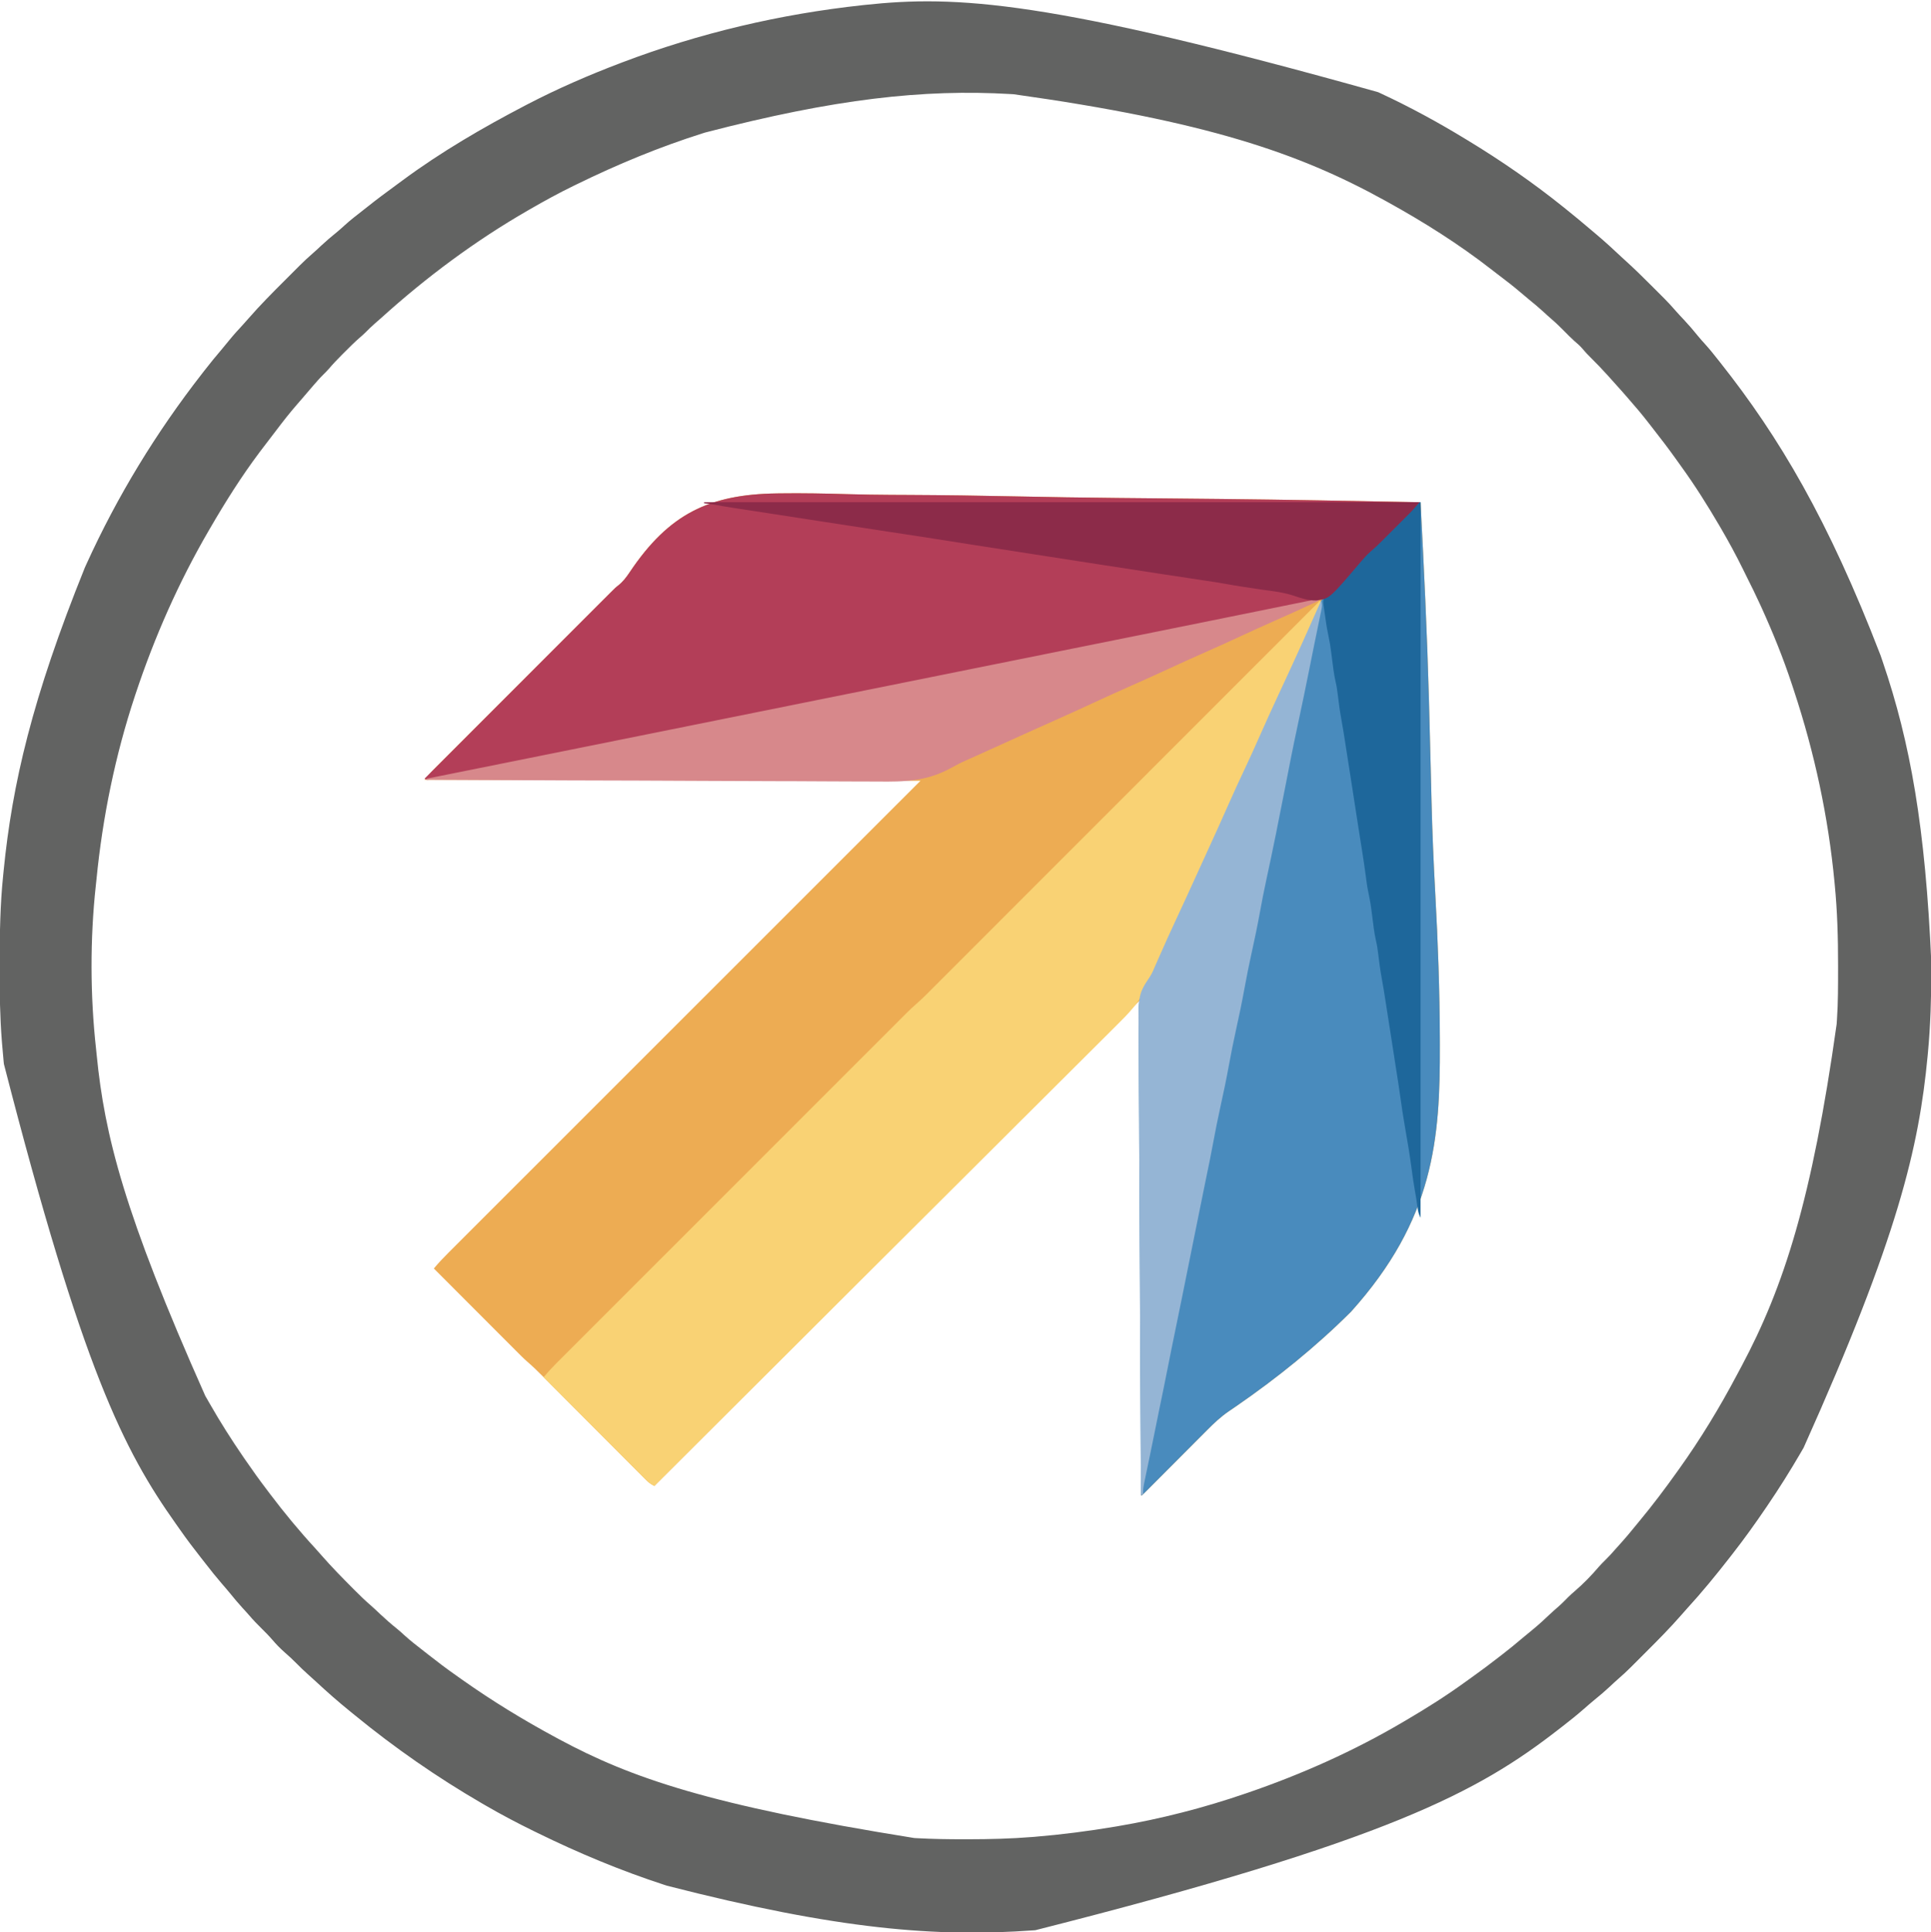 <?xml version="1.0" encoding="UTF-8"?>
<svg version="1.1" xmlns="http://www.w3.org/2000/svg" width="1865" height="1866">
<path d="M0 0 C0.838 -0.013 1.676 -0.025 2.539 -0.039 C24.993 -0.358 47.419 0.093 69.863 0.749 C83.212 1.133 96.554 1.328 109.909 1.399 C110.866 1.404 111.823 1.409 112.809 1.414 C117.671 1.44 122.534 1.462 127.396 1.484 C161.586 1.64 195.763 2.142 229.945 2.856 C263.093 3.549 296.236 4.078 329.39 4.395 C330.93 4.409 330.93 4.409 332.502 4.424 C342.818 4.523 353.135 4.619 363.451 4.712 C384.455 4.902 405.459 5.114 426.463 5.339 C427.428 5.349 428.393 5.359 429.387 5.37 C493.523 6.057 557.652 7.245 621.779 8.514 C625.079 71.672 628.112 134.839 629.866 198.06 C629.892 199.008 629.919 199.956 629.946 200.932 C630.519 221.57 631.048 242.209 631.532 262.849 C631.77 272.983 632.018 283.116 632.271 293.25 C632.308 294.761 632.308 294.761 632.346 296.304 C633.099 326.538 634.366 356.714 636.025 386.911 C638.579 433.543 640.3 480.141 640.423 526.848 C640.428 528.754 640.434 530.66 640.441 532.566 C640.767 623.586 634.854 701.052 554.64 790.24 C520.78 824.012 483.123 854.41 443.763 881.496 C442.94 882.062 442.118 882.628 441.27 883.211 C439.769 884.239 438.264 885.262 436.755 886.278 C428.906 891.623 422.132 898.008 415.46 904.735 C414.778 905.419 414.096 906.102 413.393 906.807 C411.927 908.276 410.463 909.747 409 911.218 C406.687 913.544 404.37 915.867 402.053 918.189 C397.146 923.107 392.243 928.029 387.341 932.952 C381.635 938.682 375.927 944.41 370.215 950.134 C367.927 952.428 365.643 954.725 363.359 957.021 C361.97 958.414 360.581 959.807 359.191 961.2 C358.553 961.843 357.914 962.487 357.256 963.15 C355.783 964.624 354.283 966.072 352.779 967.514 C352.449 967.514 352.119 967.514 351.779 967.514 C351.449 809.774 351.119 652.034 350.779 489.514 C196.009 644.284 41.239 799.054 -118.221 958.514 C-122.043 956.604 -123.972 955.009 -126.939 952.031 C-127.398 951.573 -127.857 951.115 -128.33 950.643 C-129.865 949.108 -131.393 947.567 -132.922 946.025 C-134.022 944.923 -135.123 943.821 -136.224 942.719 C-138.595 940.345 -140.962 937.969 -143.327 935.59 C-147.071 931.823 -150.823 928.063 -154.575 924.305 C-160.516 918.353 -166.452 912.396 -172.385 906.438 C-182.995 895.784 -193.61 885.136 -204.231 874.492 C-207.954 870.76 -211.675 867.026 -215.393 863.289 C-217.716 860.955 -220.041 858.624 -222.366 856.293 C-223.438 855.218 -224.509 854.142 -225.578 853.065 C-230.669 847.942 -235.794 842.929 -241.281 838.228 C-245.086 834.868 -248.628 831.237 -252.208 827.642 C-253.067 826.782 -253.927 825.923 -254.812 825.038 C-257.144 822.705 -259.474 820.371 -261.802 818.035 C-264.246 815.585 -266.692 813.139 -269.137 810.692 C-273.757 806.069 -278.375 801.443 -282.991 796.817 C-288.252 791.545 -293.515 786.276 -298.779 781.007 C-309.596 770.18 -320.41 759.348 -331.221 748.514 C-326.794 743.215 -322.127 738.279 -317.237 733.407 C-316.446 732.615 -315.656 731.824 -314.842 731.008 C-312.192 728.356 -309.538 725.706 -306.885 723.057 C-304.965 721.138 -303.046 719.218 -301.127 717.298 C-296.955 713.123 -292.78 708.95 -288.604 704.778 C-282.395 698.574 -276.188 692.368 -269.982 686.161 C-259.542 675.72 -249.1 665.281 -238.656 654.843 C-228.316 644.509 -217.977 634.174 -207.64 623.838 C-206.997 623.195 -206.354 622.552 -205.692 621.89 C-202.427 618.626 -199.162 615.361 -195.898 612.097 C-172.776 588.977 -149.652 565.86 -126.527 542.744 C-104.061 520.288 -81.597 497.831 -59.134 475.372 C-57.721 473.96 -56.309 472.547 -54.896 471.135 C-43.418 459.659 -31.939 448.183 -20.461 436.706 C32.615 383.639 85.697 330.577 138.779 277.514 C-19.291 277.184 -177.361 276.854 -340.221 276.514 C-333.471 268.639 -333.471 268.639 -330.71 265.877 C-330.079 265.244 -329.449 264.611 -328.799 263.958 C-327.789 262.952 -327.789 262.952 -326.758 261.924 C-326.028 261.192 -325.297 260.46 -324.545 259.706 C-322.111 257.268 -319.673 254.834 -317.236 252.399 C-315.484 250.646 -313.733 248.893 -311.981 247.14 C-307.726 242.88 -303.469 238.623 -299.21 234.368 C-295.747 230.907 -292.285 227.445 -288.823 223.982 C-288.329 223.488 -287.836 222.995 -287.327 222.486 C-286.324 221.482 -285.321 220.479 -284.318 219.476 C-274.923 210.078 -265.525 200.683 -256.126 191.289 C-248.072 183.24 -240.021 175.189 -231.972 167.135 C-222.613 157.77 -213.251 148.406 -203.887 139.045 C-202.887 138.046 -201.887 137.046 -200.887 136.047 C-200.15 135.309 -200.15 135.309 -199.397 134.556 C-195.942 131.102 -192.488 127.647 -189.034 124.191 C-184.379 119.533 -179.722 114.877 -175.062 110.224 C-173.356 108.518 -171.65 106.812 -169.945 105.105 C-167.612 102.769 -165.275 100.436 -162.939 98.105 C-162.27 97.433 -161.6 96.762 -160.911 96.07 C-155.722 90.903 -155.722 90.903 -153.372 89.081 C-148.535 85.308 -145.328 81.003 -141.954 75.951 C-104.266 19.751 -65.308 0.954 0 0 Z " fill="#EDAC53" transform="translate(750.221,476.486)"/>
<path d="M0 0 C0.967 0.45 1.934 0.9 2.93 1.363 C30.821 14.357 57.733 28.992 84 45 C84.944 45.572 85.888 46.144 86.861 46.733 C118.852 66.141 149.828 87.555 179 111 C179.64 111.514 180.281 112.028 180.94 112.558 C189.522 119.462 198.013 126.466 206.385 133.623 C208.048 135.041 209.719 136.451 211.391 137.859 C219.457 144.682 227.216 151.784 234.895 159.038 C236.432 160.47 237.982 161.887 239.541 163.296 C247.817 170.781 255.741 178.588 263.62 186.49 C265.823 188.698 268.031 190.901 270.24 193.104 C271.667 194.531 273.093 195.959 274.52 197.387 C275.168 198.033 275.816 198.679 276.483 199.344 C280.284 203.165 283.904 207.094 287.418 211.18 C289.987 214.136 292.688 216.965 295.375 219.812 C300.097 224.854 304.567 230.024 308.887 235.418 C311.036 238.044 313.275 240.556 315.562 243.062 C319.937 247.875 323.991 252.882 328 258 C328.786 258.991 329.573 259.983 330.383 261.004 C387.525 333.121 434.88 413.043 485.293 543.918 C485.99 545.969 486.691 548.019 487.393 550.068 C514.084 628.233 528.629 710.419 534.318 840.897 C534.312 843.301 534.31 845.705 534.307 848.109 C534.265 874.826 533.525 901.388 531 928 C530.915 928.904 530.83 929.808 530.743 930.739 C522.397 1018.726 502.339 1105.476 411 1309 C409.937 1310.832 408.874 1312.664 407.812 1314.496 C397.801 1331.693 387.202 1348.552 376 1365 C375.412 1365.867 375.412 1365.867 374.812 1366.752 C364.346 1382.181 353.493 1397.318 342 1412 C341.131 1413.116 340.263 1414.232 339.395 1415.348 C326.226 1432.229 312.691 1448.79 298.215 1464.57 C296.36 1466.605 294.546 1468.663 292.75 1470.75 C281.897 1483.19 270.259 1494.902 258.575 1506.555 C256.104 1509.021 253.638 1511.493 251.172 1513.965 C249.576 1515.56 247.979 1517.155 246.383 1518.75 C245.659 1519.476 244.935 1520.202 244.189 1520.95 C240.174 1524.947 236.069 1528.776 231.772 1532.467 C229.006 1534.86 226.355 1537.373 223.688 1539.875 C218.916 1544.315 214.018 1548.517 208.934 1552.598 C205.451 1555.45 202.072 1558.408 198.688 1561.375 C192.184 1567.054 185.506 1572.453 178.665 1577.718 C177.073 1578.944 175.487 1580.179 173.902 1581.414 C96.934 1641.159 11.065 1688.363 -331 1775 C-331.715 1775.052 -332.429 1775.104 -333.166 1775.158 C-426.344 1781.913 -521.363 1774.543 -687 1732 C-687.757 1731.753 -688.514 1731.506 -689.294 1731.252 C-731.504 1717.482 -772.133 1700.546 -812 1681 C-813.136 1680.446 -814.272 1679.891 -815.443 1679.32 C-831.619 1671.409 -847.448 1663.075 -863 1654 C-863.93 1653.46 -864.861 1652.92 -865.819 1652.363 C-908.82 1627.368 -949.702 1598.992 -988.184 1567.484 C-989.763 1566.194 -991.348 1564.911 -992.934 1563.629 C-1004.316 1554.411 -1015.298 1544.754 -1026.012 1534.77 C-1028.681 1532.285 -1031.396 1529.857 -1034.125 1527.438 C-1037.746 1524.198 -1041.211 1520.83 -1044.625 1517.375 C-1048.348 1513.61 -1052.151 1510.05 -1056.168 1506.605 C-1060.479 1502.827 -1064.407 1498.733 -1068.125 1494.375 C-1071.405 1490.561 -1074.925 1487.035 -1078.5 1483.5 C-1082.583 1479.458 -1086.549 1475.394 -1090.27 1471.012 C-1092.415 1468.517 -1094.646 1466.108 -1096.875 1463.688 C-1100.945 1459.225 -1104.802 1454.637 -1108.594 1449.938 C-1111.298 1446.636 -1114.081 1443.413 -1116.875 1440.188 C-1122.281 1433.92 -1127.431 1427.485 -1132.495 1420.939 C-1134.138 1418.823 -1135.793 1416.716 -1137.449 1414.609 C-1144.059 1406.19 -1150.516 1397.704 -1156.647 1388.93 C-1158.155 1386.779 -1159.677 1384.637 -1161.199 1382.496 C-1211.462 1311.56 -1251.268 1233.841 -1327.25 938.438 C-1327.366 937.311 -1327.366 937.311 -1327.484 936.162 C-1328.062 930.447 -1328.549 924.727 -1329 919 C-1329.087 917.911 -1329.174 916.823 -1329.264 915.701 C-1331.016 893.159 -1331.364 870.69 -1331.318 848.087 C-1331.312 845.269 -1331.31 842.451 -1331.307 839.633 C-1331.27 811.985 -1330.815 784.526 -1328 757 C-1327.826 755.238 -1327.653 753.477 -1327.48 751.715 C-1319.172 668.34 -1300.126 585.52 -1249 459 C-1248.475 457.843 -1247.949 456.685 -1247.408 455.493 C-1217.675 390.101 -1180.176 328.645 -1136 272 C-1135.109 270.85 -1134.219 269.701 -1133.328 268.551 C-1127.916 261.588 -1122.347 254.789 -1116.617 248.086 C-1114.193 245.244 -1111.843 242.347 -1109.5 239.438 C-1105.37 234.36 -1100.992 229.554 -1096.543 224.758 C-1094.55 222.597 -1092.603 220.417 -1090.688 218.188 C-1079.737 205.605 -1067.952 193.791 -1056.148 182.018 C-1053.604 179.479 -1051.065 176.935 -1048.527 174.391 C-1046.886 172.75 -1045.244 171.109 -1043.602 169.469 C-1042.856 168.721 -1042.11 167.973 -1041.341 167.202 C-1037.273 163.152 -1033.119 159.265 -1028.764 155.526 C-1026 153.135 -1023.352 150.625 -1020.688 148.125 C-1015.814 143.587 -1010.797 139.307 -1005.602 135.137 C-1003.05 133.041 -1000.617 130.86 -998.188 128.625 C-992.628 123.566 -986.734 118.99 -980.792 114.394 C-979.073 113.056 -977.364 111.705 -975.66 110.348 C-966.731 103.242 -957.585 96.451 -948.364 89.729 C-946.17 88.125 -943.986 86.508 -941.805 84.887 C-904.811 57.571 -864.712 34.25 -824 13 C-822.949 12.451 -821.899 11.903 -820.816 11.337 C-792.08 -3.57 -762.253 -16.502 -732 -28 C-731.328 -28.255 -730.657 -28.511 -729.965 -28.774 C-655.261 -57.106 -577.412 -75.402 -498 -84 C-497.272 -84.079 -496.544 -84.158 -495.794 -84.239 C-407.298 -93.718 -318.14 -89.217 0 0 Z M-650 39 C-650.721 39.227 -651.443 39.454 -652.186 39.688 C-694.188 52.954 -734.441 69.641 -774 89 C-774.942 89.457 -775.884 89.915 -776.854 90.386 C-791.229 97.373 -805.169 104.992 -819 113 C-819.777 113.447 -820.554 113.895 -821.355 114.355 C-872.014 143.541 -919.198 178.635 -962.551 217.805 C-964.743 219.77 -966.958 221.702 -969.188 223.625 C-972.314 226.344 -975.234 229.209 -978.134 232.166 C-979.895 233.897 -981.709 235.499 -983.59 237.098 C-988.638 241.488 -993.344 246.198 -998.062 250.938 C-998.922 251.793 -999.781 252.648 -1000.666 253.529 C-1005.105 257.975 -1009.407 262.475 -1013.476 267.262 C-1015.079 269.09 -1016.764 270.798 -1018.5 272.5 C-1022.212 276.163 -1025.611 280.039 -1029 284 C-1029.896 285.043 -1030.792 286.086 -1031.688 287.129 C-1033.738 289.517 -1035.784 291.908 -1037.828 294.301 C-1039.867 296.685 -1041.919 299.057 -1043.984 301.418 C-1051.141 309.625 -1057.808 318.134 -1064.359 326.831 C-1065.979 328.972 -1067.613 331.101 -1069.254 333.227 C-1072.526 337.466 -1075.773 341.725 -1079 346 C-1079.494 346.654 -1079.987 347.308 -1080.496 347.981 C-1097.896 371.186 -1113.448 395.934 -1128 421 C-1128.818 422.403 -1128.818 422.403 -1129.652 423.833 C-1158.607 473.663 -1181.84 526.332 -1200 581 C-1200.214 581.642 -1200.427 582.284 -1200.647 582.945 C-1219.64 640.198 -1231.871 699.89 -1237.787 759.894 C-1237.997 761.972 -1238.223 764.048 -1238.453 766.124 C-1244.075 817.593 -1243.929 872.485 -1238.225 923.937 C-1237.996 926.032 -1237.785 928.128 -1237.578 930.226 C-1230.003 1006.732 -1211.419 1082.389 -1132.76 1258.971 C-1131.184 1261.683 -1129.623 1264.403 -1128.068 1267.127 C-1118.081 1284.586 -1107.398 1301.427 -1096 1318 C-1095.007 1319.446 -1095.007 1319.446 -1093.993 1320.921 C-1087.202 1330.774 -1080.274 1340.497 -1073 1350 C-1072.018 1351.302 -1071.036 1352.604 -1070.055 1353.906 C-1056.355 1372.033 -1041.847 1389.59 -1026.449 1406.305 C-1024.477 1408.476 -1022.539 1410.667 -1020.613 1412.879 C-1010.878 1424.03 -1000.513 1434.587 -990.062 1445.062 C-989.572 1445.555 -989.082 1446.048 -988.578 1446.555 C-983.479 1451.675 -978.337 1456.693 -972.848 1461.397 C-969.703 1464.125 -966.708 1467.012 -963.688 1469.875 C-958.461 1474.795 -953.141 1479.454 -947.531 1483.934 C-944.999 1486.001 -942.593 1488.161 -940.188 1490.375 C-934.692 1495.37 -928.876 1499.91 -923.004 1504.446 C-920.86 1506.109 -918.726 1507.784 -916.594 1509.461 C-908.184 1516.064 -899.708 1522.514 -890.943 1528.638 C-888.753 1530.173 -886.572 1531.721 -884.391 1533.27 C-855.443 1553.76 -825.216 1572.182 -794 1589 C-792.92 1589.583 -791.839 1590.167 -790.726 1590.768 C-721.306 1628.051 -645.703 1654.291 -448 1686 C-447.252 1686.042 -446.504 1686.085 -445.734 1686.128 C-430.301 1686.981 -414.893 1687.202 -399.438 1687.188 C-397.636 1687.187 -397.636 1687.187 -395.798 1687.186 C-375.139 1687.158 -354.594 1686.673 -334 1685 C-333.219 1684.937 -332.439 1684.874 -331.634 1684.809 C-305.595 1682.671 -279.762 1679.339 -254 1675 C-253.262 1674.876 -252.523 1674.752 -251.763 1674.624 C-209.806 1667.523 -168.243 1656.799 -128 1643 C-127.244 1642.741 -126.488 1642.483 -125.709 1642.216 C-73.89 1624.439 -23.209 1601.858 24 1574 C24.822 1573.519 25.644 1573.039 26.491 1572.543 C46.155 1561.032 65.484 1548.865 83.939 1535.492 C86.147 1533.893 88.364 1532.307 90.582 1530.723 C99.526 1524.318 108.335 1517.779 117 1511 C118.151 1510.108 119.302 1509.216 120.453 1508.324 C126.861 1503.344 133.151 1498.254 139.319 1492.98 C142.646 1490.135 146.02 1487.363 149.438 1484.625 C155.123 1480.004 160.436 1475.02 165.773 1470.008 C168.239 1467.696 170.745 1465.449 173.312 1463.25 C177 1460.073 180.384 1456.631 183.801 1453.168 C185.706 1451.29 187.647 1449.54 189.688 1447.812 C198.169 1440.523 206.14 1432.388 213.363 1423.855 C215.319 1421.638 217.396 1419.576 219.5 1417.5 C222.893 1414.147 226.091 1410.705 229.195 1407.086 C231.217 1404.75 233.294 1402.47 235.375 1400.188 C239.197 1395.948 242.845 1391.598 246.434 1387.16 C248.344 1384.798 250.278 1382.456 252.223 1380.121 C265.16 1364.567 277.267 1348.477 289 1332 C289.553 1331.228 290.105 1330.457 290.675 1329.662 C311.351 1300.766 329.823 1270.363 346.432 1238.959 C347.999 1236.002 349.583 1233.054 351.168 1230.105 C391.775 1153.961 419.125 1069.164 442.866 900.044 C442.955 898.691 443.047 897.338 443.142 895.985 C444.315 879.201 444.244 862.378 444.25 845.562 C444.251 844.79 444.251 844.018 444.252 843.222 C444.266 817.04 443.554 791.073 441 765 C440.927 764.238 440.855 763.475 440.78 762.69 C434.787 699.764 421.514 638.019 401.672 578.034 C401.05 576.152 400.434 574.268 399.818 572.384 C391.422 546.799 381.274 521.814 370.125 497.312 C369.824 496.651 369.524 495.99 369.214 495.309 C364.979 486.024 360.486 476.884 355.891 467.774 C354.666 465.335 353.467 462.885 352.27 460.434 C345.679 446.994 338.535 433.932 331 421 C330.509 420.158 330.018 419.315 329.513 418.447 C318.005 398.797 305.84 379.482 292.474 361.039 C290.926 358.898 289.394 356.747 287.863 354.594 C280.702 344.552 273.26 334.761 265.628 325.074 C264.119 323.151 262.621 321.221 261.129 319.285 C254.826 311.135 248.195 303.316 241.391 295.582 C239.669 293.624 237.96 291.655 236.25 289.688 C232.211 285.085 228.111 280.538 224 276 C223.143 275.049 222.286 274.097 221.402 273.117 C216.135 267.299 210.727 261.671 205.138 256.16 C202.548 253.593 200.068 251.002 197.75 248.188 C195.25 245.17 192.452 242.745 189.469 240.215 C186.184 237.268 183.102 234.138 180 231 C175.78 226.74 171.556 222.573 166.977 218.695 C164.491 216.564 162.096 214.343 159.688 212.125 C155.199 208.031 150.588 204.145 145.859 200.332 C143.362 198.295 140.907 196.216 138.464 194.115 C130.878 187.601 122.976 181.546 115 175.52 C113.198 174.151 111.408 172.768 109.625 171.375 C78.135 146.813 43.92 125.286 9 106 C7.532 105.188 7.532 105.188 6.034 104.359 C-76.552 58.789 -166.261 28.033 -352 2 C-352.955 1.944 -353.91 1.887 -354.894 1.829 C-439.468 -3.071 -524.558 6.386 -650 39 Z " fill="#626362" transform="translate(1331,89)"/>
<path d="M0 0 C3.301 63.157 6.333 126.325 8.088 189.546 C8.114 190.494 8.14 191.441 8.167 192.418 C8.74 213.056 9.269 233.694 9.753 254.334 C9.992 264.468 10.239 274.602 10.492 284.735 C10.517 285.743 10.542 286.751 10.568 287.79 C11.321 318.024 12.587 348.199 14.246 378.397 C16.801 425.029 18.521 471.627 18.645 518.334 C18.65 520.24 18.656 522.145 18.663 524.051 C18.988 615.071 13.076 692.538 -67.138 781.725 C-100.999 815.498 -138.656 845.896 -178.016 872.981 C-179.25 873.83 -179.25 873.83 -180.508 874.697 C-182.01 875.725 -183.514 876.748 -185.024 877.764 C-192.873 883.108 -199.647 889.494 -206.318 896.22 C-207 896.904 -207.683 897.588 -208.386 898.292 C-209.851 899.762 -211.316 901.232 -212.779 902.704 C-215.092 905.03 -217.408 907.352 -219.725 909.674 C-224.632 914.593 -229.535 919.515 -234.438 924.438 C-240.144 930.167 -245.852 935.896 -251.564 941.62 C-253.851 943.914 -256.135 946.21 -258.419 948.507 C-259.809 949.9 -261.198 951.293 -262.588 952.685 C-263.226 953.329 -263.864 953.972 -264.522 954.635 C-265.996 956.109 -267.495 957.558 -269 959 C-269.33 959 -269.66 959 -270 959 C-270.284 913.563 -270.554 868.126 -270.752 822.689 C-270.755 822.015 -270.758 821.342 -270.761 820.648 C-270.824 806.008 -270.885 791.367 -270.944 776.727 C-270.973 769.546 -271.002 762.366 -271.031 755.185 C-271.034 754.471 -271.037 753.756 -271.04 753.02 C-271.136 729.9 -271.267 706.78 -271.417 683.66 C-271.571 659.882 -271.688 636.105 -271.76 612.327 C-271.77 608.961 -271.781 605.595 -271.791 602.23 C-271.795 601.236 -271.795 601.236 -271.798 600.222 C-271.835 588.947 -271.917 577.672 -272.01 566.396 C-272.09 556.347 -272.128 546.298 -272.135 536.249 C-272.14 530.459 -272.162 524.671 -272.234 518.882 C-272.752 475.279 -272.752 475.279 -261.328 458.105 C-259.175 454.692 -257.653 451.031 -256.094 447.32 C-255.501 445.967 -254.907 444.615 -254.31 443.263 C-254.016 442.591 -253.722 441.918 -253.419 441.225 C-247.268 427.172 -240.91 413.22 -234.438 399.312 C-232.825 395.848 -231.213 392.383 -229.602 388.918 C-229.21 388.076 -228.818 387.234 -228.415 386.366 C-224.049 376.97 -219.765 367.539 -215.49 358.102 C-214.884 356.765 -214.278 355.427 -213.672 354.09 C-213.373 353.429 -213.073 352.769 -212.765 352.088 C-210.549 347.2 -208.317 342.319 -206.078 337.441 C-198.925 321.852 -191.864 306.228 -184.933 290.538 C-179.961 279.296 -174.826 268.143 -169.568 257.031 C-164.641 246.608 -159.902 236.112 -155.25 225.562 C-149.469 212.456 -143.541 199.426 -137.5 186.438 C-137.099 185.576 -136.699 184.714 -136.286 183.826 C-134.682 180.378 -133.078 176.929 -131.474 173.481 C-127.892 165.776 -124.333 158.06 -120.795 150.334 C-120.143 148.91 -119.491 147.487 -118.838 146.064 C-115.036 137.78 -111.317 129.466 -107.695 121.102 C-106.976 119.449 -106.256 117.796 -105.536 116.144 C-104.171 113.01 -102.825 109.868 -101.49 106.721 C-100.867 105.289 -100.245 103.857 -99.621 102.426 C-99.358 101.791 -99.095 101.156 -98.824 100.502 C-94.675 91.108 -86.339 84.19 -79.191 77.059 C-78.266 76.132 -77.34 75.206 -76.387 74.251 C-74.439 72.302 -72.49 70.355 -70.54 68.409 C-68.061 65.936 -65.587 63.459 -63.114 60.98 C-60.725 58.587 -58.333 56.198 -55.941 53.809 C-54.625 52.49 -54.625 52.49 -53.283 51.144 C-48.971 46.849 -44.593 42.724 -39.979 38.757 C-36.211 35.412 -32.702 31.803 -29.16 28.223 C-27.949 27.006 -27.949 27.006 -26.713 25.764 C-24.16 23.199 -21.611 20.631 -19.062 18.062 C-15.681 14.655 -12.297 11.25 -8.91 7.848 C-8.131 7.06 -7.352 6.273 -6.549 5.462 C-5.834 4.744 -5.12 4.025 -4.383 3.285 C-3.752 2.649 -3.121 2.013 -2.471 1.358 C-1 0 -1 0 0 0 Z " fill="#498BBD" transform="translate(1372,485)"/>
<path d="M0 0 C1.456 4.369 -0.638 7.161 -2.531 11.102 C-2.914 11.917 -3.296 12.733 -3.69 13.574 C-4.951 16.262 -6.226 18.943 -7.5 21.625 C-8.824 24.441 -10.145 27.258 -11.466 30.075 C-12.359 31.98 -13.253 33.884 -14.149 35.787 C-18.067 44.118 -21.895 52.487 -25.688 60.875 C-26.9 63.554 -28.114 66.232 -29.328 68.91 C-29.628 69.571 -29.927 70.232 -30.235 70.913 C-32.451 75.801 -34.683 80.681 -36.922 85.559 C-44.075 101.148 -51.136 116.772 -58.067 132.462 C-63.039 143.704 -68.174 154.857 -73.432 165.969 C-78.359 176.392 -83.099 186.888 -87.75 197.438 C-93.549 210.587 -99.499 223.658 -105.562 236.688 C-105.965 237.552 -106.367 238.417 -106.782 239.307 C-107.182 240.169 -107.583 241.031 -107.996 241.918 C-113.563 253.884 -119.064 265.877 -124.51 277.898 C-125.116 279.235 -125.722 280.573 -126.328 281.91 C-126.627 282.571 -126.927 283.231 -127.235 283.912 C-129.451 288.8 -131.683 293.681 -133.922 298.559 C-135.261 301.476 -136.599 304.394 -137.938 307.312 C-138.268 308.034 -138.599 308.755 -138.94 309.497 C-142.724 317.754 -146.471 326.026 -150.145 334.332 C-150.49 335.112 -150.835 335.891 -151.19 336.695 C-152.823 340.388 -154.451 344.083 -156.07 347.782 C-157.273 350.525 -158.499 353.256 -159.743 355.98 C-161.345 359.503 -162.859 363.053 -164.35 366.624 C-171.427 383.022 -180.57 394.409 -193.248 406.811 C-195.199 408.761 -197.141 410.721 -199.083 412.68 C-203.274 416.898 -207.488 421.091 -211.72 425.269 C-218.011 431.481 -224.264 437.731 -230.51 443.988 C-241.023 454.518 -251.565 465.018 -262.126 475.5 C-272.569 485.867 -283 496.247 -293.412 506.645 C-294.061 507.294 -294.711 507.942 -295.38 508.61 C-298.678 511.904 -301.976 515.198 -305.274 518.493 C-328.585 541.776 -351.925 565.029 -375.284 588.264 C-397.965 610.826 -420.632 633.401 -443.281 655.995 C-443.98 656.692 -444.679 657.39 -445.399 658.108 C-452.421 665.113 -459.442 672.117 -466.463 679.122 C-480.763 693.39 -495.066 707.655 -509.369 721.92 C-510.027 722.575 -510.684 723.231 -511.362 723.907 C-555.21 767.636 -599.102 811.321 -643 855 C-646.439 853.373 -648.692 851.555 -651.391 848.849 C-652.263 847.98 -653.136 847.11 -654.034 846.215 C-654.993 845.249 -655.951 844.284 -656.909 843.318 C-657.924 842.302 -658.939 841.287 -659.955 840.273 C-662.709 837.519 -665.457 834.759 -668.204 831.999 C-671.077 829.113 -673.955 826.234 -676.833 823.354 C-682.28 817.901 -687.722 812.442 -693.162 806.982 C-699.357 800.765 -705.557 794.554 -711.757 788.343 C-724.511 775.569 -737.258 762.787 -750 750 C-746.122 745.363 -742.101 740.957 -737.818 736.692 C-737.223 736.095 -736.627 735.498 -736.014 734.883 C-734.026 732.893 -732.036 730.905 -730.045 728.918 C-728.602 727.473 -727.158 726.029 -725.715 724.584 C-721.756 720.62 -717.794 716.66 -713.831 712.7 C-709.555 708.426 -705.282 704.15 -701.008 699.874 C-693.122 691.983 -685.234 684.095 -677.344 676.208 C-670.055 668.921 -662.766 661.634 -655.479 654.345 C-654.995 653.861 -654.511 653.377 -654.013 652.879 C-652.05 650.915 -650.086 648.952 -648.123 646.988 C-629.709 628.571 -611.292 610.157 -592.874 591.744 C-576.517 575.391 -560.162 559.037 -543.81 542.68 C-525.432 524.296 -507.052 505.915 -488.67 487.535 C-486.71 485.575 -484.749 483.615 -482.789 481.655 C-482.306 481.173 -481.824 480.69 -481.326 480.193 C-474.044 472.911 -466.762 465.628 -459.481 458.345 C-451.2 450.061 -442.917 441.778 -434.632 433.498 C-430.405 429.274 -426.178 425.049 -421.954 420.822 C-418.086 416.951 -414.216 413.082 -410.344 409.216 C-408.945 407.817 -407.547 406.418 -406.149 405.019 C-404.246 403.113 -402.34 401.21 -400.434 399.308 C-399.895 398.767 -399.356 398.226 -398.801 397.668 C-395.966 394.847 -393.061 392.154 -390.036 389.536 C-386.195 386.208 -382.572 382.711 -378.987 379.11 C-377.996 378.121 -377.996 378.121 -376.984 377.111 C-374.782 374.911 -372.583 372.708 -370.384 370.504 C-368.785 368.906 -367.186 367.308 -365.587 365.71 C-361.201 361.327 -356.819 356.941 -352.438 352.554 C-348.195 348.307 -343.95 344.063 -339.704 339.818 C-331.024 331.139 -322.346 322.457 -313.669 313.774 C-305.08 305.18 -296.49 296.586 -287.899 287.994 C-287.364 287.459 -286.83 286.924 -286.279 286.373 C-283.564 283.658 -280.849 280.943 -278.134 278.228 C-258.914 259.005 -239.696 239.781 -220.479 220.555 C-201.813 201.88 -183.146 183.205 -164.478 164.532 C-163.902 163.957 -163.326 163.381 -162.733 162.788 C-156.952 157.005 -151.171 151.223 -145.39 145.441 C-133.614 133.662 -121.837 121.883 -110.061 110.104 C-109.52 109.562 -108.979 109.021 -108.421 108.463 C-72.278 72.311 -36.139 36.156 0 0 Z " fill="#F9D274" transform="translate(1275,580)"/>
<path d="M0 0 C0.837 -0.013 1.673 -0.025 2.535 -0.039 C24.957 -0.358 47.35 0.093 69.761 0.749 C83.091 1.133 96.414 1.328 109.748 1.399 C111.182 1.406 111.182 1.406 112.644 1.414 C117.5 1.44 122.355 1.462 127.211 1.484 C161.351 1.64 195.477 2.142 229.61 2.856 C262.709 3.549 295.804 4.078 328.909 4.395 C329.934 4.404 330.96 4.414 332.016 4.424 C342.318 4.523 352.619 4.619 362.92 4.712 C383.894 4.902 404.867 5.114 425.841 5.339 C427.286 5.354 427.286 5.354 428.761 5.37 C492.803 6.057 556.838 7.245 620.87 8.514 C619.914 9.636 618.957 10.757 618 11.877 C617.467 12.501 616.934 13.125 616.385 13.768 C614.634 15.787 612.808 17.704 610.92 19.594 C610.205 20.312 609.491 21.03 608.755 21.769 C608.001 22.52 607.248 23.272 606.472 24.046 C605.678 24.84 604.884 25.635 604.066 26.454 C602.395 28.126 600.723 29.797 599.049 31.466 C596.507 34.003 593.969 36.546 591.433 39.089 C589.8 40.72 588.168 42.352 586.534 43.983 C585.785 44.734 585.036 45.486 584.264 46.26 C580.854 49.654 577.434 52.903 573.722 55.965 C570.156 59.037 567.771 62.357 565.241 66.302 C547.843 92.883 526.805 104.461 496.271 110.951 C476.964 114.886 457.469 117.969 438 120.979 C421.656 123.51 405.442 126.416 389.249 129.78 C388.167 130.005 387.085 130.229 385.971 130.461 C380.585 131.582 375.2 132.712 369.817 133.848 C360.308 135.854 350.787 137.797 341.265 139.741 C340.277 139.943 339.289 140.145 338.271 140.353 C310.142 146.106 281.981 151.703 253.827 157.328 C249.373 158.218 244.92 159.108 240.466 159.997 C239.344 160.222 238.222 160.446 237.066 160.677 C210.321 166.02 183.582 171.387 156.843 176.757 C155.072 177.112 155.072 177.112 153.264 177.475 C138.789 180.382 124.313 183.29 109.838 186.199 C101.372 187.899 92.906 189.6 84.439 191.3 C28.645 202.504 -27.145 213.73 -82.928 224.995 C-88.517 226.123 -94.106 227.252 -99.695 228.381 C-100.781 228.6 -101.867 228.819 -102.986 229.045 C-124.874 233.465 -146.765 237.873 -168.657 242.276 C-170.343 242.615 -172.028 242.954 -173.714 243.293 C-187.672 246.101 -201.629 248.908 -215.587 251.714 C-223.927 253.39 -232.265 255.067 -240.604 256.745 C-244.625 257.554 -248.645 258.362 -252.666 259.17 C-268.053 262.26 -283.437 265.36 -298.806 268.536 C-302.041 269.205 -305.276 269.871 -308.512 270.538 C-313.219 271.508 -317.924 272.487 -322.628 273.471 C-324.684 273.896 -326.74 274.32 -328.796 274.744 C-330.189 275.04 -330.189 275.04 -331.611 275.341 C-332.869 275.599 -332.869 275.599 -334.153 275.861 C-335.241 276.088 -335.241 276.088 -336.351 276.32 C-338.13 276.514 -338.13 276.514 -340.13 275.514 C-316.701 252.063 -293.269 228.614 -269.834 205.168 C-267.066 202.398 -264.297 199.628 -261.529 196.858 C-260.702 196.031 -260.702 196.031 -259.858 195.187 C-250.942 186.266 -242.027 177.344 -233.113 168.42 C-223.962 159.26 -214.808 150.101 -205.653 140.944 C-200.007 135.297 -194.363 129.648 -188.72 123.997 C-184.389 119.659 -180.054 115.324 -175.719 110.99 C-173.944 109.216 -172.171 107.44 -170.398 105.663 C-167.972 103.233 -165.544 100.806 -163.115 98.38 C-162.418 97.68 -161.722 96.981 -161.004 96.26 C-155.637 90.909 -155.637 90.909 -153.265 89.064 C-148.433 85.295 -145.231 80.995 -141.859 75.951 C-104.179 19.805 -65.275 0.955 0 0 Z " fill="#B33E58" transform="translate(750.13,476.486)"/>
<path d="M0 0 C0.939 3.024 1.002 5.097 0.367 8.188 C0.202 9.009 0.038 9.83 -0.131 10.676 C-0.317 11.56 -0.504 12.444 -0.695 13.355 C-0.977 14.743 -0.977 14.743 -1.264 16.159 C-1.876 19.17 -2.501 22.179 -3.125 25.188 C-3.55 27.264 -3.973 29.34 -4.396 31.417 C-5.225 35.483 -6.058 39.549 -6.895 43.613 C-8.167 49.799 -9.4 55.992 -10.625 62.188 C-14.648 82.342 -18.789 102.473 -23.125 122.562 C-27.339 142.108 -31.149 161.731 -34.958 181.359 C-40.732 211.108 -46.688 240.824 -53.125 270.438 C-55.337 280.636 -57.312 290.862 -59.176 301.13 C-61.59 314.364 -64.339 327.527 -67.25 340.66 C-69.767 352.03 -72.041 363.416 -74.125 374.873 C-76.559 388.193 -79.32 401.441 -82.25 414.66 C-84.767 426.03 -87.041 437.416 -89.125 448.873 C-91.549 462.134 -94.288 475.326 -97.215 488.484 C-99.836 500.289 -102.187 512.126 -104.384 524.016 C-106.38 534.813 -108.533 545.569 -110.805 556.312 C-111.974 561.846 -113.087 567.39 -114.188 572.938 C-116.412 584.137 -118.698 595.323 -120.987 606.51 C-125.441 628.267 -129.825 650.038 -134.157 671.821 C-136.43 683.236 -138.747 694.64 -141.135 706.032 C-143.499 717.339 -145.749 728.669 -148 740 C-150.701 753.596 -153.43 767.184 -156.279 780.75 C-157.871 788.336 -159.395 795.935 -160.902 803.539 C-162.336 810.763 -163.82 817.976 -165.316 825.188 C-165.94 828.201 -166.563 831.215 -167.186 834.229 C-167.602 836.235 -168.02 838.241 -168.439 840.247 C-169.033 843.085 -169.621 845.925 -170.207 848.766 C-170.388 849.623 -170.569 850.48 -170.756 851.364 C-171.563 855.302 -172.236 858.954 -172 863 C-172.66 863.33 -173.32 863.66 -174 864 C-174.284 818.563 -174.554 773.126 -174.752 727.689 C-174.755 727.015 -174.758 726.342 -174.761 725.648 C-174.824 711.008 -174.885 696.367 -174.944 681.727 C-174.973 674.546 -175.002 667.366 -175.031 660.185 C-175.034 659.471 -175.037 658.756 -175.04 658.02 C-175.136 634.9 -175.267 611.78 -175.417 588.66 C-175.571 564.882 -175.688 541.105 -175.76 517.327 C-175.77 513.961 -175.781 510.595 -175.791 507.23 C-175.794 506.567 -175.796 505.905 -175.798 505.222 C-175.835 493.947 -175.917 482.672 -176.01 471.396 C-176.09 461.347 -176.128 451.298 -176.135 441.249 C-176.14 435.459 -176.162 429.671 -176.234 423.882 C-176.752 380.279 -176.752 380.279 -165.328 363.105 C-163.175 359.692 -161.653 356.031 -160.094 352.32 C-159.501 350.967 -158.907 349.615 -158.31 348.263 C-158.016 347.591 -157.722 346.918 -157.419 346.225 C-151.268 332.172 -144.91 318.22 -138.438 304.312 C-136.825 300.848 -135.213 297.383 -133.602 293.918 C-133.21 293.076 -132.818 292.234 -132.415 291.366 C-128.049 281.97 -123.765 272.539 -119.49 263.102 C-118.884 261.765 -118.278 260.427 -117.672 259.09 C-117.373 258.429 -117.073 257.769 -116.765 257.088 C-114.549 252.2 -112.317 247.319 -110.078 242.441 C-102.925 226.852 -95.864 211.228 -88.933 195.538 C-83.961 184.296 -78.826 173.143 -73.568 162.031 C-68.641 151.608 -63.902 141.112 -59.25 130.562 C-53.469 117.456 -47.541 104.426 -41.5 91.438 C-41.099 90.576 -40.699 89.714 -40.286 88.826 C-38.682 85.378 -37.078 81.929 -35.474 78.481 C-23.369 52.445 -11.605 26.262 0 0 Z " fill="#95B5D5" transform="translate(1276,580)"/>
<path d="M0 0 C-14.56 6.798 -29.18 13.439 -43.875 19.938 C-54.631 24.694 -65.349 29.511 -76 34.5 C-86.423 39.381 -96.91 44.098 -107.438 48.75 C-119.84 54.231 -132.19 59.814 -144.5 65.5 C-156.582 71.08 -168.701 76.561 -180.875 81.938 C-193.663 87.585 -206.38 93.37 -219.062 99.25 C-230.824 104.703 -242.604 110.094 -254.465 115.329 C-264.691 119.847 -274.878 124.45 -285.062 129.062 C-285.952 129.465 -286.842 129.868 -287.758 130.283 C-291.405 131.935 -295.052 133.587 -298.699 135.24 C-305.09 138.135 -311.482 141.028 -317.875 143.918 C-318.774 144.324 -319.673 144.731 -320.599 145.15 C-327.671 148.347 -327.671 148.347 -330.961 149.834 C-332.483 150.522 -334.004 151.211 -335.524 151.902 C-337.153 152.635 -338.786 153.359 -340.425 154.07 C-345.653 156.367 -350.636 158.889 -355.606 161.705 C-378.839 174.463 -400.345 175.109 -426.411 174.741 C-432.277 174.675 -438.144 174.698 -444.01 174.71 C-454.135 174.717 -464.259 174.671 -474.383 174.586 C-484.982 174.497 -495.579 174.439 -506.178 174.423 C-507.173 174.422 -507.173 174.422 -508.188 174.42 C-511.557 174.415 -514.926 174.41 -518.295 174.406 C-542.053 174.375 -565.81 174.274 -589.568 174.132 C-612.623 173.993 -635.679 173.887 -658.735 173.824 C-659.447 173.822 -660.16 173.82 -660.895 173.818 C-668.054 173.798 -675.213 173.779 -682.373 173.76 C-696.953 173.722 -711.532 173.68 -726.112 173.635 C-726.782 173.633 -727.452 173.631 -728.143 173.629 C-772.762 173.491 -817.381 173.253 -862 173 C-862 172.67 -862 172.34 -862 172 C-861.178 171.835 -860.356 171.669 -859.509 171.499 C-832.777 166.125 -806.045 160.75 -779.312 155.375 C-778.285 155.168 -777.257 154.962 -776.197 154.749 C-726.545 144.764 -676.893 134.779 -627.25 124.75 C-584.386 116.091 -541.517 107.458 -498.647 98.833 C-494.346 97.967 -490.045 97.102 -485.744 96.236 C-484.893 96.065 -484.042 95.894 -483.165 95.717 C-473.745 93.822 -464.326 91.927 -454.906 90.031 C-454.06 89.861 -453.215 89.691 -452.343 89.516 C-417.929 82.591 -383.517 75.659 -349.105 68.724 C-345.696 68.037 -342.287 67.35 -338.877 66.663 C-338.202 66.527 -337.527 66.391 -336.831 66.251 C-330 64.874 -323.168 63.497 -316.337 62.121 C-314.97 61.845 -313.603 61.569 -312.235 61.294 C-291.456 57.106 -270.677 52.92 -249.897 48.736 C-246.12 47.975 -242.343 47.214 -238.566 46.454 C-224.235 43.567 -209.903 40.681 -195.571 37.798 C-188.127 36.301 -180.683 34.803 -173.238 33.305 C-172.501 33.156 -171.765 33.008 -171.006 32.855 C-149.161 28.459 -127.322 24.04 -105.485 19.606 C-99.901 18.472 -94.317 17.339 -88.732 16.208 C-87.957 16.05 -87.181 15.893 -86.382 15.731 C-83.281 15.103 -80.18 14.475 -77.079 13.847 C-68.069 12.022 -59.06 10.192 -50.052 8.355 C-44.489 7.221 -38.925 6.092 -33.361 4.967 C-30.157 4.319 -26.954 3.668 -23.752 3.012 C-20.288 2.303 -16.822 1.603 -13.356 0.905 C-12.34 0.694 -11.324 0.484 -10.276 0.267 C-8.892 -0.009 -8.892 -0.009 -7.479 -0.29 C-6.681 -0.453 -5.882 -0.615 -5.06 -0.782 C-3 -1 -3 -1 0 0 Z " fill="#D7888B" transform="translate(1274,580)"/>
<path d="M0 0 C0 228.03 0 456.06 0 691 C-1.902 687.197 -2.429 684.945 -2.938 680.812 C-3.655 675.363 -4.511 669.969 -5.5 664.562 C-6.653 658.185 -7.585 651.808 -8.41 645.379 C-10.25 631.411 -12.524 617.493 -15 603.625 C-16.747 593.821 -18.189 583.987 -19.57 574.126 C-20.704 566.035 -21.923 557.965 -23.219 549.898 C-24.175 543.937 -25.086 537.968 -26 532 C-27.244 523.893 -28.498 515.788 -29.785 507.688 C-30.599 502.565 -31.398 497.439 -32.191 492.312 C-32.627 489.5 -33.063 486.687 -33.5 483.875 C-33.664 482.819 -33.664 482.819 -33.831 481.743 C-35.014 474.126 -36.222 466.518 -37.625 458.938 C-39.009 451.361 -39.992 443.748 -40.911 436.101 C-41.416 431.992 -41.957 427.964 -42.934 423.938 C-44.886 415.621 -45.701 407.027 -46.823 398.565 C-48.279 387.315 -48.279 387.315 -50.522 376.202 C-51.636 371.068 -52.225 365.827 -52.938 360.625 C-53.291 358.101 -53.645 355.578 -54 353.055 C-54.171 351.836 -54.343 350.618 -54.52 349.362 C-55.121 345.152 -55.764 340.95 -56.438 336.75 C-56.553 336.03 -56.668 335.311 -56.787 334.569 C-57.042 332.984 -57.296 331.4 -57.551 329.815 C-58.528 323.691 -59.481 317.564 -60.438 311.438 C-60.599 310.405 -60.599 310.405 -60.763 309.353 C-62.399 298.885 -64.016 288.414 -65.623 277.942 C-66.661 271.187 -67.713 264.434 -68.786 257.685 C-69.599 252.562 -70.398 247.438 -71.191 242.312 C-71.627 239.5 -72.063 236.687 -72.5 233.875 C-72.609 233.171 -72.718 232.468 -72.831 231.743 C-74.014 224.126 -75.222 216.518 -76.625 208.938 C-78.009 201.361 -78.992 193.748 -79.911 186.101 C-80.416 181.992 -80.957 177.964 -81.934 173.938 C-83.886 165.621 -84.701 157.027 -85.823 148.565 C-87.272 137.346 -87.272 137.346 -89.504 126.264 C-90.697 120.816 -91.392 115.267 -92.188 109.75 C-92.378 108.497 -92.568 107.244 -92.764 105.953 C-93.026 104.143 -93.026 104.143 -93.293 102.297 C-93.453 101.207 -93.613 100.118 -93.778 98.995 C-94.095 94.711 -93.868 92.097 -91.149 88.662 C-90.341 87.859 -89.532 87.056 -88.699 86.229 C-87.326 84.852 -87.326 84.852 -85.926 83.447 C-84.918 82.457 -83.911 81.466 -82.902 80.477 C-81.868 79.448 -80.835 78.418 -79.803 77.387 C-77.636 75.228 -75.462 73.075 -73.283 70.927 C-70.51 68.193 -67.748 65.449 -64.989 62.7 C-62.339 60.06 -59.683 57.424 -57.027 54.789 C-56.53 54.295 -56.032 53.801 -55.519 53.291 C-50.455 48.269 -45.351 43.371 -39.941 38.722 C-36.185 35.39 -32.69 31.791 -29.16 28.223 C-27.949 27.006 -27.949 27.006 -26.713 25.764 C-24.16 23.199 -21.611 20.631 -19.062 18.062 C-15.681 14.655 -12.297 11.25 -8.91 7.848 C-8.131 7.06 -7.352 6.273 -6.549 5.462 C-5.834 4.744 -5.12 4.025 -4.383 3.285 C-3.437 2.331 -3.437 2.331 -2.471 1.358 C-1 0 -1 0 0 0 Z " fill="#1E679B" transform="translate(1372,485)"/>
<path d="M0 0 C228.03 0 456.06 0 691 0 C684.248 7.877 684.248 7.877 681.049 11.08 C680.335 11.798 679.62 12.515 678.884 13.255 C678.131 14.006 677.378 14.757 676.602 15.531 C675.808 16.326 675.014 17.121 674.196 17.94 C672.525 19.611 670.852 21.282 669.179 22.952 C666.636 25.489 664.099 28.031 661.562 30.574 C659.93 32.206 658.297 33.838 656.664 35.469 C655.915 36.22 655.166 36.971 654.394 37.745 C651.025 41.099 647.639 44.343 644.002 47.405 C640.14 50.734 636.901 54.439 633.609 58.324 C604.021 93.175 604.021 93.175 591.177 94.886 C583.74 95.038 576.638 92.707 569.662 90.336 C559.375 86.902 548.659 85.777 537.952 84.305 C532.353 83.521 526.769 82.646 521.184 81.77 C520.217 81.62 519.251 81.471 518.255 81.318 C513.755 80.619 509.27 79.876 504.792 79.042 C497.601 77.717 490.371 76.653 483.141 75.566 C481.581 75.331 480.021 75.095 478.461 74.859 C475.132 74.355 471.802 73.852 468.472 73.35 C459.527 72.001 450.584 70.645 441.641 69.289 C440.729 69.151 439.818 69.013 438.879 68.87 C420.58 66.095 402.289 63.278 384 60.438 C383.279 60.326 382.558 60.214 381.815 60.098 C375.247 59.078 368.679 58.058 362.111 57.037 C352.565 55.553 343.019 54.074 333.473 52.598 C283.721 44.908 283.721 44.908 259.84 41.145 C259.093 41.027 258.347 40.909 257.577 40.788 C253.831 40.198 250.084 39.607 246.338 39.016 C244.85 38.782 243.363 38.547 241.875 38.312 C241.139 38.196 240.403 38.08 239.645 37.961 C219.245 34.745 198.837 31.589 178.412 28.528 C156.763 25.283 135.13 21.937 113.499 18.576 C109.739 17.992 105.979 17.408 102.219 16.824 C101.472 16.708 100.725 16.592 99.955 16.473 C88.441 14.685 76.924 12.91 65.406 11.145 C63.895 10.913 62.384 10.681 60.872 10.449 C54.412 9.458 47.953 8.468 41.492 7.481 C38.26 6.987 35.029 6.492 31.797 5.996 C30.088 5.736 30.088 5.736 28.344 5.47 C22.348 4.549 16.376 3.552 10.414 2.428 C6.955 1.815 3.49 1.395 0 1 C0 0.67 0 0.34 0 0 Z " fill="#8C2B49" transform="translate(680,485)"/>
</svg>
